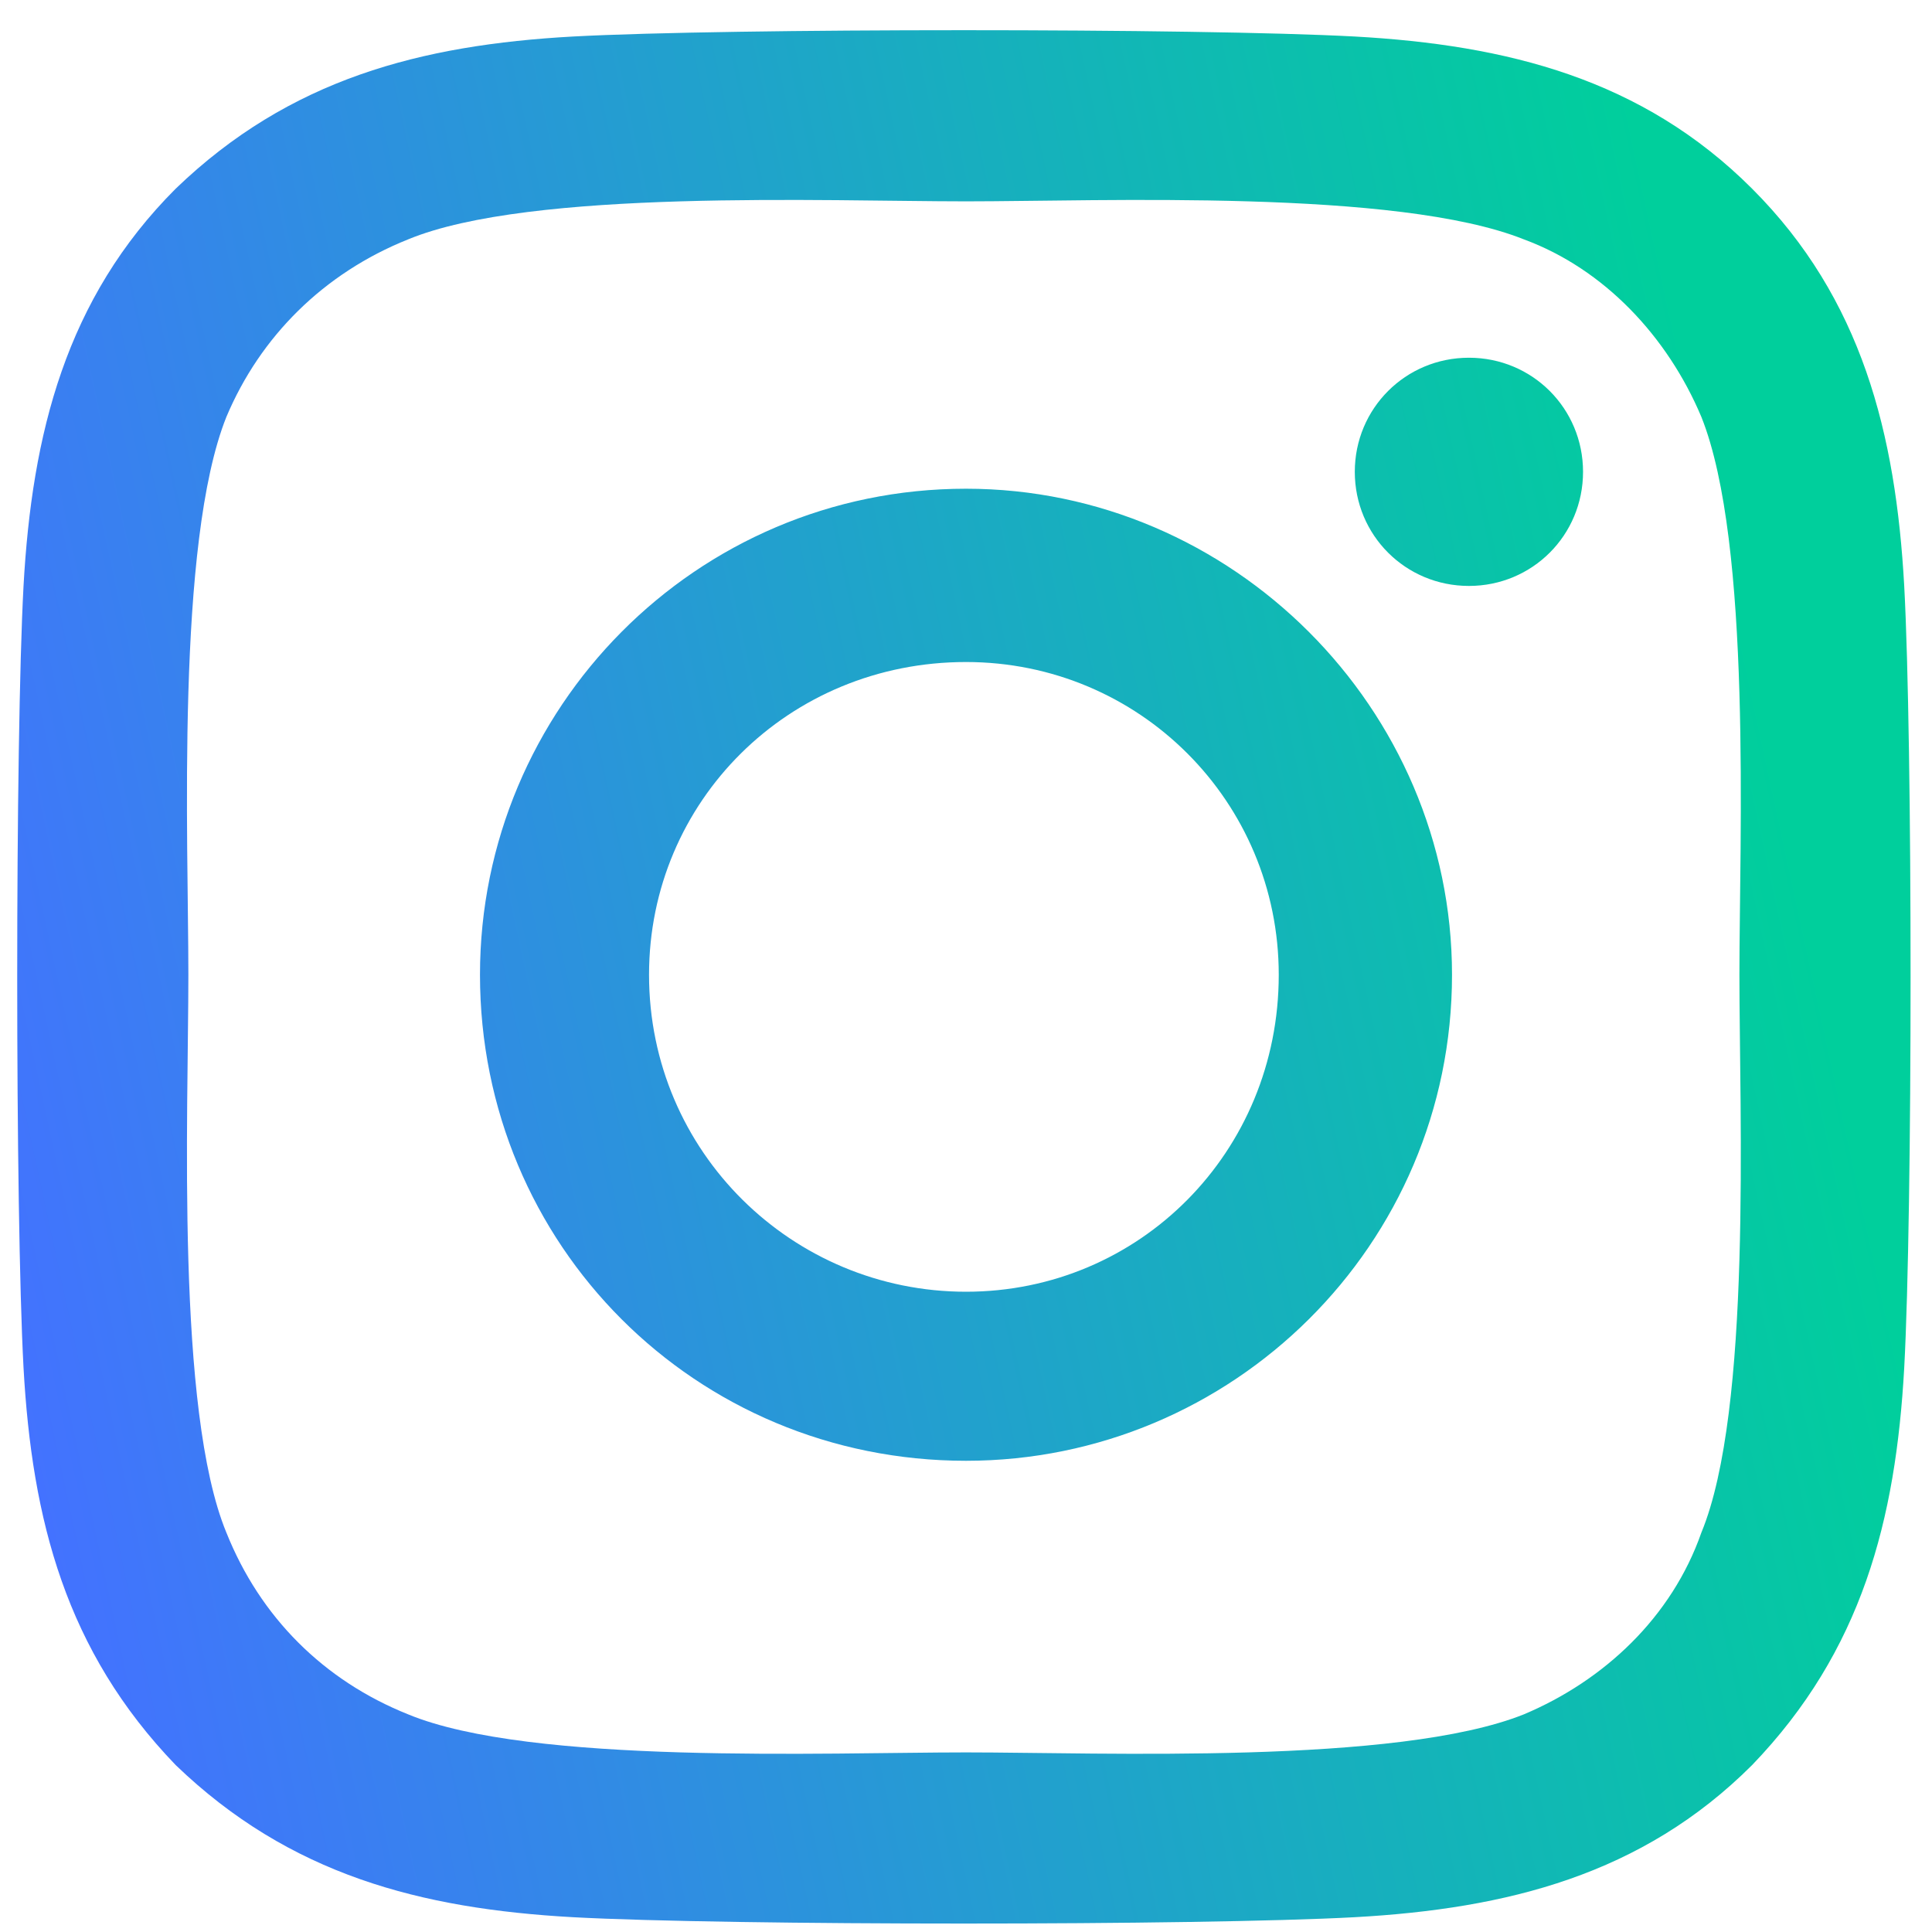 <svg width="50" height="50" viewBox="0 0 50 50" fill="none" xmlns="http://www.w3.org/2000/svg">
<path d="M25 12.648C31.891 12.648 37.578 18.336 37.578 25.227C37.578 32.227 31.891 37.805 25 37.805C18 37.805 12.422 32.227 12.422 25.227C12.422 18.336 18 12.648 25 12.648ZM25 33.43C29.484 33.43 33.094 29.82 33.094 25.227C33.094 20.742 29.484 17.133 25 17.133C20.406 17.133 16.797 20.742 16.797 25.227C16.797 29.82 20.516 33.43 25 33.43ZM40.969 12.211C40.969 13.852 39.656 15.164 38.016 15.164C36.375 15.164 35.062 13.852 35.062 12.211C35.062 10.57 36.375 9.258 38.016 9.258C39.656 9.258 40.969 10.57 40.969 12.211ZM49.281 15.164C49.5 19.211 49.5 31.352 49.281 35.398C49.062 39.336 48.188 42.727 45.344 45.68C42.5 48.523 39 49.398 35.062 49.617C31.016 49.836 18.875 49.836 14.828 49.617C10.891 49.398 7.5 48.523 4.547 45.68C1.703 42.727 0.828 39.336 0.609 35.398C0.391 31.352 0.391 19.211 0.609 15.164C0.828 11.227 1.703 7.727 4.547 4.883C7.5 2.039 10.891 1.164 14.828 0.945C18.875 0.727 31.016 0.727 35.062 0.945C39 1.164 42.5 2.039 45.344 4.883C48.188 7.727 49.062 11.227 49.281 15.164ZM44.031 39.664C45.344 36.492 45.016 28.836 45.016 25.227C45.016 21.727 45.344 14.07 44.031 10.789C43.156 8.711 41.516 6.961 39.438 6.195C36.156 4.883 28.5 5.211 25 5.211C21.391 5.211 13.734 4.883 10.562 6.195C8.375 7.07 6.734 8.711 5.859 10.789C4.547 14.07 4.875 21.727 4.875 25.227C4.875 28.836 4.547 36.492 5.859 39.664C6.734 41.852 8.375 43.492 10.562 44.367C13.734 45.68 21.391 45.352 25 45.352C28.5 45.352 36.156 45.68 39.438 44.367C41.516 43.492 43.266 41.852 44.031 39.664Z" fill="url(#paint0_linear_154_21791)"/>
<defs>
<linearGradient id="paint0_linear_154_21791" x1="3" y1="48.227" x2="54.739" y2="37.05" gradientUnits="userSpaceOnUse">
<stop stop-color="#4372FF"/>
<stop offset="0.907" stop-color="#00CF9C"/>
</linearGradient>
</defs>
</svg>
